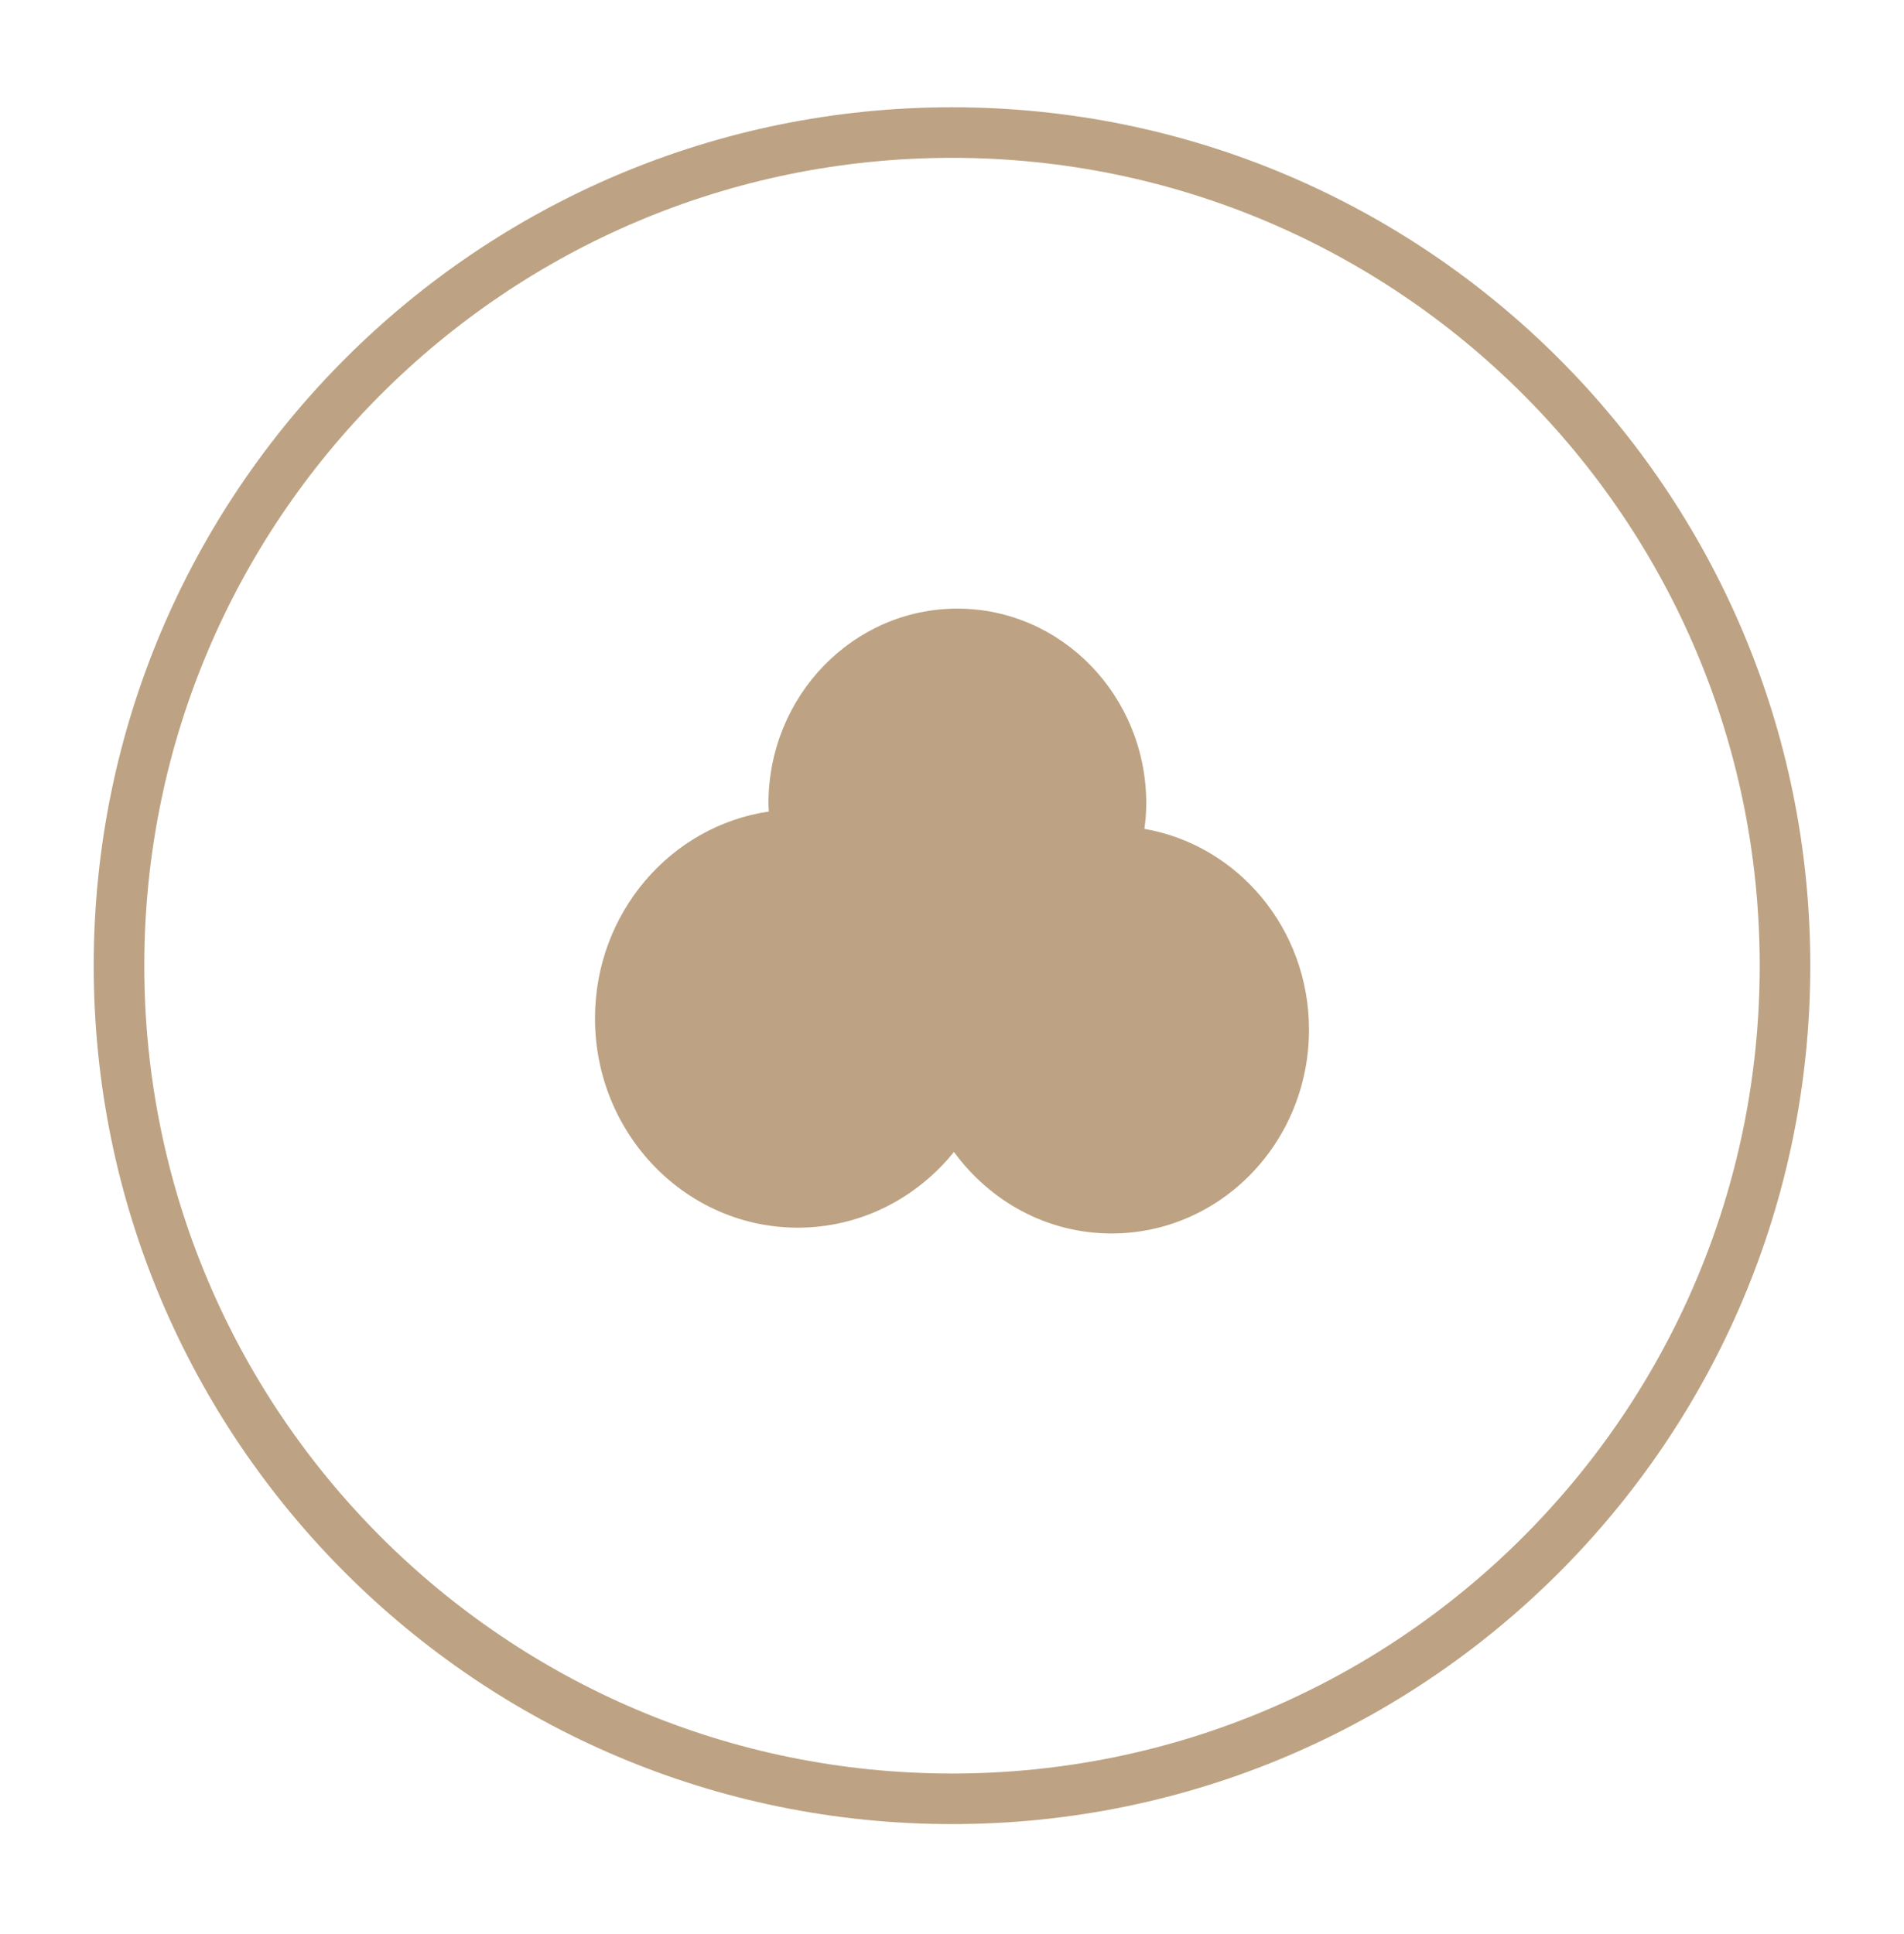 <svg width="64" height="65" viewBox="0 0 64 65" fill="none" xmlns="http://www.w3.org/2000/svg">
<g id="Base=Custom, Type=wellbeing, Size=Big, Style=Filled">
<g id="layer">
<path id="Vector" d="M32 60.455C47.464 60.455 60 47.919 60 32.455C60 16.991 47.464 4.455 32 4.455C16.536 4.455 4 16.991 4 32.455C4 47.919 16.536 60.455 32 60.455Z" stroke="#BDA383" stroke-width="1.7" stroke-miterlimit="10" stroke-linecap="round"/>
<path id="Vector_2" d="M38.468 27.857C38.505 27.578 38.53 27.296 38.53 27.008C38.53 23.389 35.686 20.455 32.18 20.455C28.674 20.455 25.83 23.389 25.83 27.008C25.83 27.097 25.838 27.186 25.843 27.274C22.541 27.76 20 30.682 20 34.225C20 38.11 23.052 41.26 26.816 41.26C28.927 41.26 30.814 40.268 32.066 38.714C33.276 40.374 35.195 41.455 37.364 41.455C41.03 41.455 44 38.389 44 34.605C44 31.21 41.606 28.402 38.468 27.857Z" fill="#BDA383"/>
</g>
</g>
</svg>
